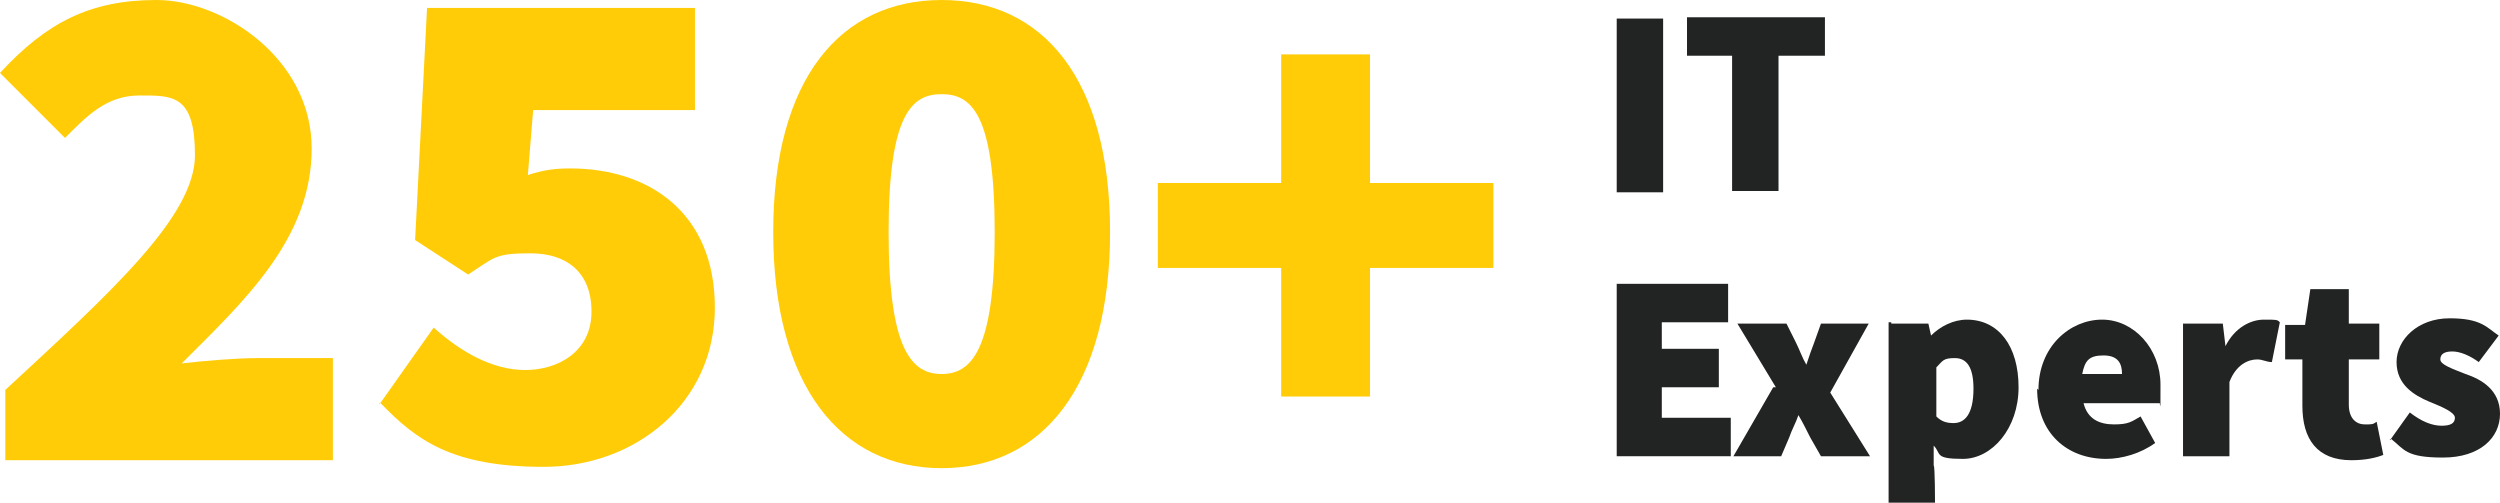 <?xml version="1.0" encoding="UTF-8"?>
<svg xmlns="http://www.w3.org/2000/svg" id="Ebene_1" width="188.5" height="37.9" version="1.1" viewBox="0 0 188.5 37.9">
  <defs>
    <style>
      .st0 {
        fill: #222323;
      }

      .st1 {
        fill: #ffcc07;
      }
    </style>
  </defs>
  <g>
    <path class="st1" d="M.4,29.4c8-7.4,14.3-13.1,14.3-17.7s-1.7-4.5-4.2-4.5-4,1.6-5.6,3.2L0,5.5C3.5,1.7,6.8,0,11.8,0s11.7,4.4,11.7,11.2-5.1,11.5-9.8,16.2c1.7-.2,4.2-.4,5.7-.4h5.7v7.7H.4v-5.3H.4Z"></path>
    <path class="st1" d="M28.6,30.5l4.1-5.8c2,1.8,4.4,3.2,6.9,3.2s5-1.4,5-4.4-1.9-4.4-4.6-4.4-2.7.3-4.7,1.6l-4-2.6.9-17.5h20.2v7.7h-12.2l-.4,4.9c1.2-.4,2.1-.5,3.2-.5,5.9,0,10.9,3.3,10.9,10.5s-6,12-12.9,12-9.6-2-12.3-4.8h-.1Z"></path>
    <path class="st1" d="M58.3,17.5C58.3,5.9,63.4,0,71,0s12.7,5.9,12.7,17.5-5.1,17.8-12.7,17.8-12.7-6.2-12.7-17.8ZM75,17.5c0-9-1.8-10.4-4-10.4s-4,1.4-4,10.4,1.8,10.7,4,10.7,4-1.7,4-10.7Z"></path>
    <path class="st1" d="M96.6,20.2h-9.3v-6.4h9.3V4.1h6.7v9.7h9.3v6.4h-9.3v9.7h-6.7s0-9.7,0-9.7Z"></path>
  </g>
  <g>
    <path class="st0" d="M121.9,1.4h3.5v13.1h-3.5V1.4Z"></path>
    <path class="st0" d="M130.7,4.2h-3.5V1.3h10.4v2.9h-3.5v10.2h-3.5V4.2h.1Z"></path>
    <path class="st0" d="M121.9,21.4h8.4v2.9h-5v2h4.3v2.9h-4.3v2.3h5.2v2.9h-8.6v-13.1h0Z"></path>
    <path class="st0" d="M133.9,29.2l-2.9-4.8h3.7l.7,1.4c.3.6.5,1.2.8,1.7h0c.2-.6.4-1.2.6-1.7l.5-1.4h3.6l-2.9,5.2,3,4.8h-3.7l-.8-1.4c-.3-.6-.6-1.2-.9-1.7h0c-.2.6-.5,1.1-.7,1.7l-.6,1.4h-3.6l3-5.2h.2Z"></path>
    <path class="st0" d="M142.6,24.4h2.8l.2.9h0c.7-.7,1.7-1.2,2.7-1.2,2.4,0,3.9,2,3.9,5.1s-2,5.4-4.2,5.4-1.6-.4-2.2-1v1.5c.1,0,.1,2.8.1,2.8h-3.5v-13.6h.2ZM148.8,29.3c0-1.6-.5-2.3-1.4-2.3s-.9.2-1.4.7v3.7c.4.4.8.5,1.3.5.8,0,1.5-.6,1.5-2.6h0Z"></path>
    <path class="st0" d="M153.7,29.4c0-3.3,2.4-5.3,4.8-5.3s4.4,2.2,4.4,4.9,0,1.2-.1,1.4h-5.7c.3,1.2,1.2,1.6,2.3,1.6s1.3-.2,2-.6l1.1,2c-1.1.8-2.5,1.2-3.7,1.2-2.9,0-5.2-1.9-5.2-5.3h0ZM160,28.2c0-.8-.3-1.4-1.4-1.4s-1.4.4-1.6,1.4h3Z"></path>
    <path class="st0" d="M164.8,24.4h2.8l.2,1.7h0c.7-1.4,1.9-2,2.9-2s1,0,1.2.2l-.6,3c-.4,0-.7-.2-1.1-.2-.7,0-1.6.4-2.1,1.7v5.6h-3.5v-10h.2Z"></path>
    <path class="st0" d="M173.6,30.6v-3.5h-1.3v-2.6h1.5c0,0,.4-2.7.4-2.7h2.9v2.6h2.3v2.7h-2.3v3.4c0,1.1.6,1.5,1.2,1.5s.6,0,.9-.2l.5,2.5c-.5.2-1.3.4-2.4.4-2.6,0-3.7-1.6-3.7-4.1h0Z"></path>
    <path class="st0" d="M180.2,33.2l1.5-2.1c.9.7,1.7,1,2.4,1s1-.2,1-.6-.9-.8-1.9-1.2c-1.2-.5-2.5-1.3-2.5-3s1.6-3.3,4-3.3,2.8.7,3.7,1.3l-1.5,2c-.7-.5-1.4-.8-2-.8s-.9.2-.9.6.9.7,1.9,1.1c1.2.4,2.6,1.2,2.6,3s-1.5,3.3-4.3,3.3-2.9-.6-3.9-1.4h-.1Z"></path>
  </g>
</svg>
